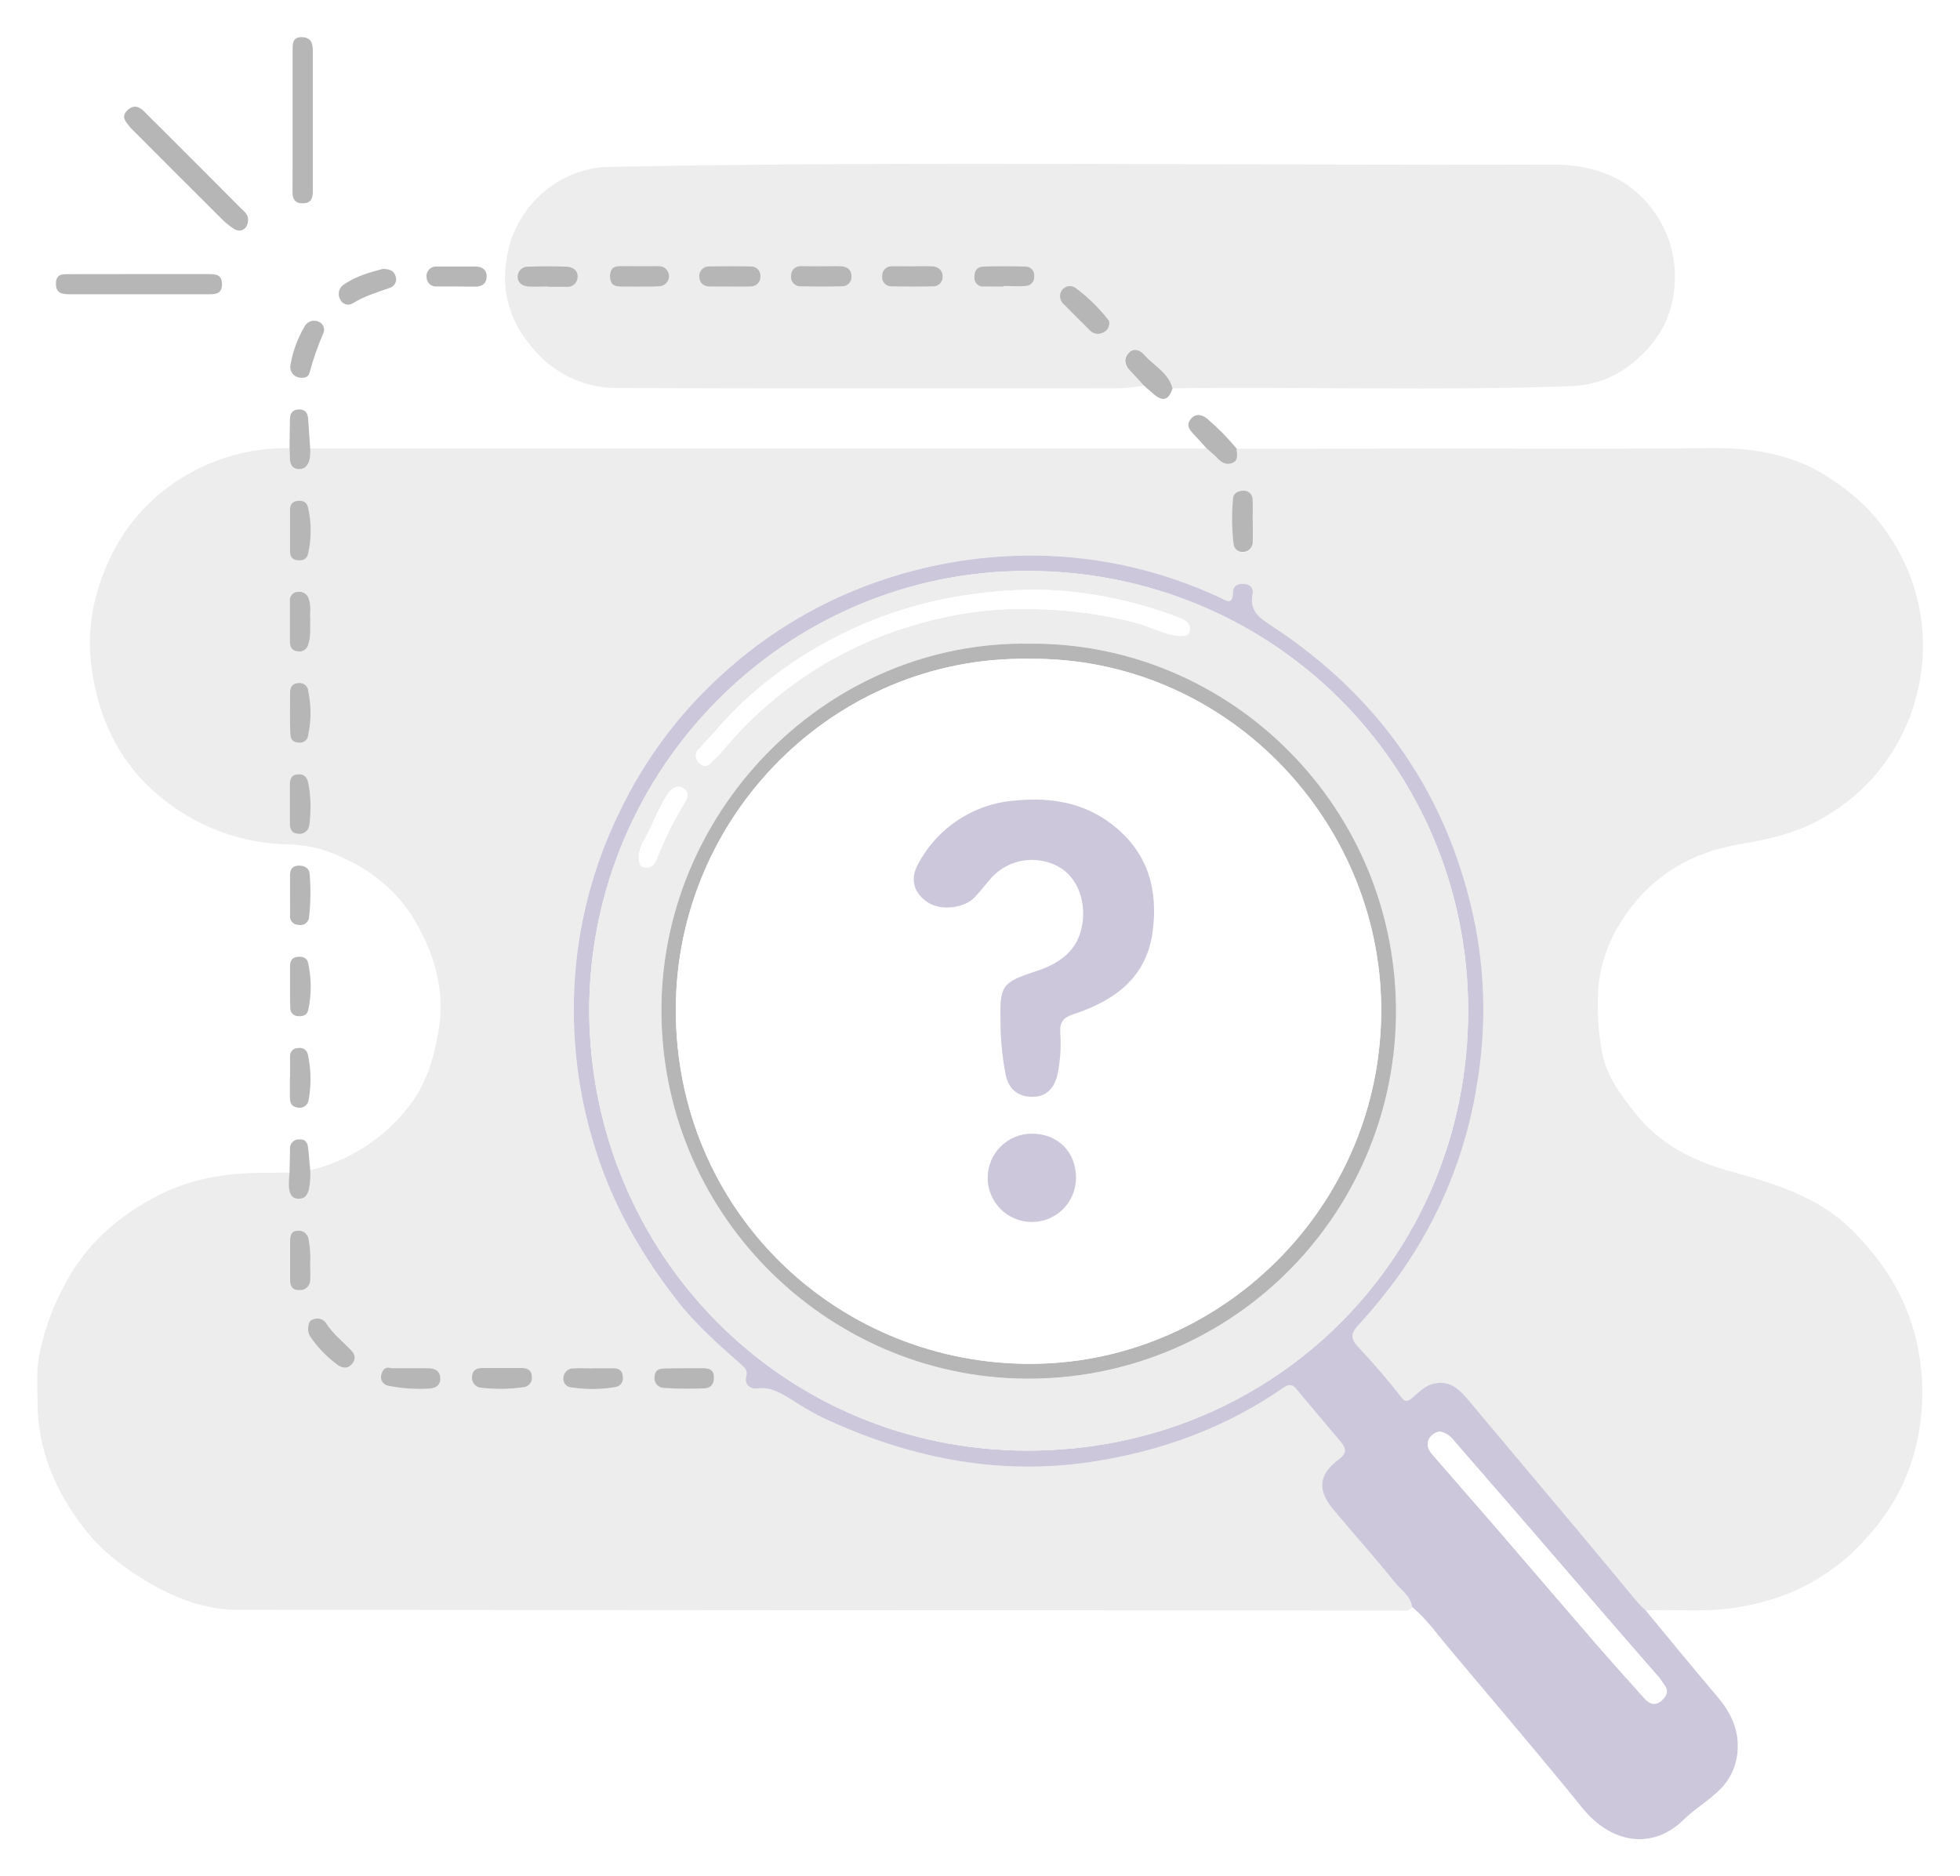 <svg width="211" height="202" viewBox="0 0 211 202" fill="none" xmlns="http://www.w3.org/2000/svg">
<g clip-path="url(#clip0_3337_2529)" filter="url(#filter0_d_3337_2529)">
<path d="M33.401 121.987C37.644 120.967 41.407 118.517 44.061 115.05C45.866 112.768 46.685 109.982 47.19 107.098C47.928 102.863 46.898 99.04 44.822 95.39C42.782 91.806 39.715 89.44 35.972 87.934C34.425 87.298 32.776 86.949 31.104 86.902C27.051 86.853 23.09 85.681 19.661 83.517C13.855 79.876 10.779 74.618 9.85 67.853C9.27 63.654 10.133 59.742 11.841 56.096C13.571 52.403 16.38 49.321 19.895 47.258C23.299 45.218 27.208 44.177 31.175 44.255C31.175 44.583 31.215 44.906 31.21 45.234C31.21 45.894 31.308 46.448 32.144 46.497C32.98 46.545 33.206 46.009 33.352 45.398C33.405 45.03 33.419 44.657 33.396 44.286H76.396C94.235 44.286 112.07 44.286 129.9 44.286C130.281 44.627 130.684 44.942 131.033 45.309C131.476 45.783 131.971 46.111 132.626 45.872C133.405 45.584 133.148 44.897 133.135 44.317C139.625 44.317 146.116 44.304 152.606 44.277C163.16 44.277 173.709 44.344 184.263 44.242C188.649 44.197 192.857 44.884 196.543 47.192C199.344 48.964 201.853 51.152 203.668 54.129C205.214 56.537 206.254 59.235 206.725 62.058C207.196 64.881 207.088 67.771 206.407 70.551C205.728 73.408 204.461 76.092 202.687 78.432C200.913 80.771 198.672 82.715 196.105 84.138C193.353 85.719 190.33 86.379 187.255 86.893C181.776 87.819 177.444 90.552 174.515 95.235C173.135 97.371 172.295 99.811 172.068 102.345C171.922 104.514 172.026 106.693 172.377 108.839C172.776 111.639 174.413 113.801 176.068 115.878C178.608 119.063 182.015 120.902 185.98 122.018C190.755 123.347 195.605 124.711 199.331 128.388C202.384 131.405 204.668 134.798 205.942 138.976C206.982 142.498 207.216 146.209 206.628 149.834C206.019 153.849 204.308 157.615 201.685 160.713C197.729 165.547 192.658 168.275 186.489 169.13C183.37 169.573 180.25 169.237 177.139 169.387C176.893 169.175 176.658 168.951 176.435 168.714C174.258 166.105 172.099 163.482 169.917 160.877C166.038 156.238 162.148 151.604 158.248 146.976C157.248 145.789 156.261 144.589 154.407 144.956C153.371 145.164 152.725 145.904 151.991 146.524C151.548 146.892 151.261 146.994 150.858 146.471C149.38 144.549 147.791 142.724 146.132 140.96C145.486 140.274 145.318 139.667 146.092 138.812C147.699 137.07 149.199 135.233 150.583 133.31C155.011 127.112 157.91 119.953 159.044 112.418C159.943 106.945 159.881 101.356 158.863 95.904C156.15 81.976 148.734 71.145 136.896 63.383C135.542 62.498 134.471 61.758 134.839 59.937C134.967 59.295 134.587 58.896 133.874 58.852C133.162 58.807 132.719 59.122 132.715 59.769C132.715 61.213 132.011 60.655 131.316 60.336C125.097 57.429 118.329 55.887 111.465 55.813C106.058 55.761 100.679 56.583 95.534 58.249C88.833 60.41 82.686 64.013 77.524 68.806C73.007 72.936 69.329 77.899 66.691 83.424C63.796 89.333 62.14 95.772 61.824 102.345C61.523 108.639 62.425 114.932 64.479 120.888C66.39 126.475 69.32 131.427 72.909 136.039C74.922 138.626 77.378 140.788 79.825 142.945C80.228 143.299 80.502 143.539 80.33 144.199C80.108 145.049 80.723 145.59 81.538 145.483C83.011 145.288 84.109 146.028 85.255 146.719C86.271 147.382 87.321 147.991 88.401 148.544C97.654 152.904 107.292 154.928 117.541 153.382C125.019 152.257 131.94 149.732 138.171 145.408C138.79 144.965 139.127 145.014 139.56 145.532C141.142 147.428 142.727 149.315 144.317 151.194C144.968 151.96 145.03 152.443 144.074 153.165C141.923 154.786 141.817 156.447 143.556 158.53C145.734 161.139 148.008 163.668 150.132 166.317C150.805 167.163 151.858 167.784 152.026 169.002C151.672 169.56 151.11 169.374 150.623 169.374C108.921 169.374 67.218 169.353 25.515 169.312C22.17 169.312 18.913 168.103 15.943 166.335C13.324 164.776 10.943 162.986 9.067 160.55C5.969 156.563 4.062 152.133 4.044 147.016C4.044 145.204 3.876 143.392 4.283 141.581C4.974 138.362 6.239 135.295 8.018 132.526C10.354 128.942 13.585 126.43 17.311 124.552C19.565 123.465 21.988 122.768 24.475 122.492C26.688 122.209 28.936 122.279 31.166 122.235C31.098 122.774 31.076 123.318 31.1 123.861C31.175 124.45 31.343 125.048 32.166 125.048C32.883 125.048 33.078 124.605 33.255 124.034C33.388 123.36 33.437 122.673 33.401 121.987ZM134.865 52.1C134.865 51.356 134.892 50.612 134.865 49.886C134.873 49.756 134.855 49.627 134.811 49.505C134.767 49.383 134.699 49.271 134.611 49.176C134.523 49.081 134.417 49.005 134.298 48.953C134.18 48.9 134.052 48.873 133.923 48.871C133.409 48.871 132.794 49.097 132.759 49.673C132.6 51.294 132.615 52.928 132.803 54.546C132.806 54.676 132.836 54.805 132.891 54.923C132.946 55.041 133.025 55.147 133.122 55.234C133.22 55.32 133.334 55.386 133.458 55.426C133.582 55.466 133.713 55.48 133.843 55.467C133.984 55.463 134.123 55.431 134.251 55.373C134.38 55.315 134.495 55.233 134.591 55.13C134.688 55.027 134.763 54.906 134.812 54.773C134.861 54.641 134.884 54.501 134.879 54.36C134.896 53.589 134.865 52.858 134.865 52.1ZM33.166 139.242C33.19 139.459 33.254 139.669 33.356 139.862C34.162 141.062 35.171 142.112 36.339 142.963C36.95 143.406 37.463 143.384 37.928 142.812C38.392 142.241 38.18 141.776 37.737 141.324C36.826 140.389 35.804 139.552 35.082 138.444C34.932 138.23 34.713 138.074 34.461 138.004C34.209 137.934 33.941 137.953 33.702 138.059C33.219 138.187 33.148 138.613 33.166 139.242ZM73.718 143.304H71.758C71.116 143.304 70.523 143.348 70.462 144.19C70.438 144.343 70.449 144.499 70.492 144.648C70.536 144.797 70.611 144.934 70.713 145.05C70.815 145.167 70.941 145.26 71.083 145.322C71.224 145.385 71.378 145.416 71.532 145.413C72.975 145.502 74.421 145.514 75.865 145.448C76.559 145.417 76.9 144.89 76.856 144.168C76.812 143.446 76.289 143.282 75.679 143.282L73.718 143.304ZM54.062 145.519C54.816 145.515 55.57 145.468 56.319 145.377C56.46 145.366 56.597 145.325 56.722 145.257C56.847 145.19 56.956 145.097 57.043 144.985C57.13 144.873 57.193 144.744 57.227 144.606C57.262 144.469 57.267 144.325 57.243 144.185C57.181 143.446 56.708 143.299 56.084 143.299H52.031C51.429 143.299 50.916 143.406 50.84 144.185C50.816 144.337 50.824 144.492 50.864 144.64C50.904 144.788 50.975 144.926 51.073 145.044C51.17 145.163 51.292 145.259 51.43 145.326C51.568 145.393 51.718 145.43 51.871 145.435C52.599 145.509 53.331 145.54 54.062 145.528V145.519ZM33.405 62.785C33.33 62.072 33.547 61.275 33.246 60.504C33.183 60.254 33.031 60.036 32.818 59.89C32.605 59.745 32.346 59.683 32.091 59.715C31.961 59.714 31.833 59.74 31.715 59.794C31.597 59.847 31.492 59.926 31.407 60.024C31.323 60.123 31.261 60.239 31.226 60.364C31.191 60.489 31.184 60.62 31.206 60.748C31.206 62.192 31.206 63.632 31.206 65.076C31.206 65.656 31.405 66.068 32.06 66.126C32.314 66.17 32.575 66.112 32.787 65.966C32.998 65.819 33.144 65.595 33.193 65.341C33.471 64.522 33.374 63.689 33.405 62.785ZM31.219 53.093C31.219 53.833 31.219 54.577 31.219 55.308C31.219 55.839 31.427 56.194 31.994 56.282C32.56 56.371 33.025 56.207 33.171 55.582C33.54 53.949 33.54 52.254 33.171 50.621C33.033 49.996 32.582 49.837 32.011 49.89C31.44 49.943 31.224 50.333 31.219 50.847C31.215 51.604 31.219 52.349 31.219 53.093ZM33.432 82.818C33.438 81.981 33.362 81.145 33.206 80.323C33.056 79.668 32.79 79.327 32.1 79.362C31.343 79.398 31.215 79.894 31.215 80.514C31.215 81.861 31.215 83.209 31.215 84.559C31.215 85.165 31.317 85.679 32.056 85.763C32.206 85.791 32.361 85.787 32.51 85.75C32.658 85.713 32.797 85.644 32.917 85.549C33.037 85.454 33.135 85.334 33.205 85.197C33.275 85.061 33.314 84.911 33.321 84.758C33.396 84.114 33.433 83.466 33.432 82.818ZM33.396 132.154C33.442 131.228 33.376 130.299 33.197 129.389C33.154 129.112 33.002 128.863 32.776 128.697C32.549 128.531 32.267 128.461 31.989 128.503C31.312 128.53 31.21 129.053 31.21 129.602C31.21 130.998 31.21 132.389 31.21 133.784C31.21 134.44 31.44 134.878 32.153 134.891C32.304 134.91 32.458 134.897 32.605 134.852C32.751 134.807 32.886 134.733 33.002 134.632C33.117 134.532 33.21 134.409 33.275 134.27C33.34 134.132 33.375 133.981 33.379 133.828C33.436 133.252 33.396 132.69 33.396 132.154ZM63.93 143.326C63.182 143.326 62.434 143.291 61.691 143.326C61.429 143.332 61.179 143.436 60.99 143.617C60.801 143.798 60.686 144.044 60.669 144.305C60.647 144.435 60.654 144.568 60.688 144.696C60.722 144.823 60.783 144.941 60.867 145.043C60.951 145.145 61.056 145.227 61.174 145.285C61.293 145.342 61.422 145.374 61.554 145.377C63.12 145.616 64.714 145.603 66.275 145.337C66.403 145.317 66.526 145.27 66.636 145.201C66.745 145.132 66.84 145.041 66.914 144.934C66.988 144.828 67.04 144.707 67.066 144.58C67.092 144.453 67.093 144.322 67.067 144.194C67.023 143.543 66.625 143.308 66.041 143.308L63.93 143.326ZM31.215 72.726C31.215 73.47 31.215 74.21 31.215 74.941C31.215 75.544 31.476 75.907 32.1 75.929C32.225 75.954 32.355 75.95 32.48 75.92C32.604 75.889 32.72 75.832 32.821 75.752C32.921 75.672 33.002 75.571 33.06 75.456C33.117 75.341 33.149 75.216 33.153 75.087C33.478 73.543 33.478 71.949 33.153 70.405C33.148 70.278 33.116 70.153 33.061 70.039C33.006 69.924 32.927 69.822 32.831 69.739C32.735 69.656 32.623 69.594 32.502 69.556C32.38 69.518 32.253 69.505 32.126 69.519C31.392 69.519 31.188 69.997 31.184 70.626L31.215 72.726ZM42.149 143.299C41.539 143.091 41.193 143.41 41.061 143.964C41.016 144.098 41.002 144.24 41.02 144.38C41.038 144.52 41.088 144.655 41.165 144.773C41.242 144.891 41.344 144.991 41.465 145.064C41.586 145.137 41.721 145.182 41.862 145.195C43.223 145.467 44.612 145.571 45.999 145.506C46.8 145.506 47.428 145.231 47.402 144.349C47.375 143.548 46.769 143.295 46.035 143.295C44.738 143.304 43.446 143.299 42.149 143.299Z" fill="#EDEDED"/>
<path d="M123.148 37.513C122.02 37.724 120.874 37.825 119.727 37.814C102.026 37.814 84.326 37.845 66.625 37.783C64.919 37.813 63.227 37.469 61.668 36.776C60.108 36.083 58.719 35.056 57.598 33.769C54.615 30.496 53.761 26.77 54.77 22.695C55.96 17.901 60.337 14.065 65.563 13.963C99.442 13.307 133.325 13.835 167.204 13.715C171.714 13.715 175.714 15.186 178.343 19.199C179.632 21.138 180.316 23.417 180.307 25.747C180.334 29.658 178.701 32.697 175.803 35.05C173.931 36.603 171.595 37.489 169.165 37.566C154.845 38.111 140.525 37.619 126.205 37.809C125.763 36.113 124.183 35.36 123.134 34.168C122.692 33.685 122.037 33.34 121.448 34.031C120.86 34.722 121.059 35.302 121.621 35.878C122.183 36.454 122.648 36.972 123.148 37.513ZM119.422 30.823C119.422 30.73 119.422 30.553 119.355 30.46C118.328 29.134 117.122 27.958 115.771 26.965C115.547 26.824 115.279 26.771 115.018 26.816C114.758 26.861 114.523 27.001 114.359 27.209C114.189 27.438 114.112 27.724 114.143 28.008C114.174 28.292 114.311 28.554 114.527 28.741C115.477 29.707 116.435 30.665 117.399 31.616C117.571 31.785 117.792 31.896 118.03 31.934C118.268 31.971 118.511 31.933 118.727 31.825C118.929 31.747 119.104 31.609 119.228 31.431C119.352 31.252 119.419 31.041 119.422 30.823ZM78.546 26.836C79.294 26.836 80.042 26.863 80.785 26.836C80.927 26.843 81.068 26.821 81.201 26.77C81.333 26.72 81.454 26.642 81.555 26.543C81.656 26.443 81.735 26.324 81.788 26.192C81.84 26.061 81.865 25.919 81.861 25.778C81.875 25.636 81.859 25.492 81.814 25.357C81.769 25.222 81.695 25.098 81.597 24.994C81.5 24.89 81.382 24.808 81.25 24.754C81.118 24.699 80.977 24.674 80.834 24.679C79.343 24.63 77.852 24.635 76.36 24.679C76.218 24.67 76.076 24.69 75.942 24.739C75.808 24.789 75.686 24.866 75.584 24.965C75.482 25.064 75.402 25.184 75.349 25.316C75.296 25.449 75.271 25.591 75.276 25.733C75.276 26.46 75.754 26.819 76.449 26.845C77.144 26.872 77.847 26.85 78.546 26.85V26.836ZM88.428 24.648C87.689 24.648 86.945 24.648 86.215 24.648C86.074 24.642 85.933 24.666 85.802 24.718C85.67 24.77 85.551 24.849 85.453 24.951C85.354 25.052 85.277 25.172 85.228 25.305C85.178 25.438 85.158 25.579 85.166 25.72C85.151 25.86 85.165 26.002 85.208 26.137C85.251 26.271 85.323 26.395 85.417 26.499C85.512 26.604 85.627 26.687 85.757 26.744C85.886 26.801 86.025 26.829 86.166 26.828C87.649 26.85 89.131 26.859 90.614 26.828C90.755 26.836 90.896 26.814 91.028 26.764C91.16 26.715 91.281 26.637 91.381 26.538C91.482 26.439 91.56 26.319 91.612 26.187C91.663 26.056 91.687 25.915 91.68 25.773C91.68 25.042 91.207 24.692 90.521 24.661C89.835 24.63 89.123 24.661 88.428 24.661V24.648ZM98.38 24.648C97.592 24.648 96.805 24.648 96.017 24.648C95.876 24.642 95.735 24.666 95.604 24.718C95.473 24.77 95.354 24.848 95.255 24.949C95.155 25.049 95.078 25.169 95.028 25.302C94.978 25.434 94.956 25.575 94.964 25.716C94.947 25.856 94.961 25.998 95.004 26.133C95.047 26.268 95.118 26.392 95.213 26.496C95.308 26.601 95.424 26.685 95.553 26.741C95.683 26.797 95.823 26.825 95.964 26.823C97.446 26.85 98.929 26.859 100.411 26.823C100.552 26.831 100.693 26.809 100.825 26.759C100.957 26.708 101.077 26.631 101.177 26.532C101.277 26.433 101.356 26.314 101.408 26.182C101.46 26.051 101.483 25.91 101.478 25.769C101.478 25.047 101.013 24.683 100.323 24.652C99.632 24.622 99.022 24.657 98.38 24.661V24.648ZM108.044 26.836V26.81C108.837 26.81 109.633 26.863 110.416 26.81C110.546 26.807 110.673 26.777 110.79 26.723C110.907 26.668 111.012 26.59 111.097 26.493C111.183 26.396 111.248 26.283 111.287 26.16C111.327 26.036 111.341 25.906 111.328 25.778C111.347 25.649 111.338 25.517 111.303 25.392C111.267 25.267 111.206 25.15 111.122 25.05C111.038 24.95 110.935 24.869 110.818 24.812C110.701 24.755 110.573 24.723 110.443 24.719C108.912 24.657 107.372 24.652 105.841 24.719C105.217 24.719 104.863 25.162 104.898 25.853C104.882 25.993 104.899 26.135 104.947 26.268C104.994 26.401 105.072 26.52 105.173 26.619C105.275 26.716 105.397 26.79 105.531 26.833C105.665 26.876 105.808 26.888 105.947 26.867L108.044 26.836ZM68.736 26.836C69.475 26.836 70.218 26.867 70.948 26.836C71.091 26.834 71.231 26.803 71.362 26.746C71.492 26.689 71.61 26.607 71.709 26.505C71.808 26.402 71.886 26.281 71.938 26.148C71.99 26.015 72.015 25.874 72.013 25.731C72.01 25.589 71.979 25.448 71.922 25.317C71.865 25.187 71.784 25.069 71.681 24.97C71.578 24.871 71.457 24.793 71.325 24.741C71.192 24.689 71.051 24.663 70.909 24.666C69.515 24.635 68.125 24.666 66.731 24.666C65.966 24.666 65.651 25.042 65.656 25.787C65.66 26.531 66.028 26.881 66.771 26.867C67.435 26.845 68.085 26.854 68.736 26.85V26.836ZM59 26.836C59.651 26.836 60.301 26.836 60.947 26.836C61.099 26.858 61.253 26.847 61.4 26.804C61.547 26.761 61.684 26.688 61.8 26.589C61.917 26.49 62.011 26.367 62.077 26.229C62.143 26.09 62.179 25.94 62.182 25.787C62.231 25.06 61.656 24.688 61.009 24.661C59.624 24.608 58.23 24.608 56.841 24.661C56.699 24.655 56.557 24.677 56.424 24.725C56.29 24.774 56.167 24.849 56.063 24.945C55.958 25.041 55.874 25.157 55.815 25.287C55.755 25.416 55.722 25.556 55.717 25.698C55.717 26.42 56.266 26.752 56.916 26.805C57.567 26.859 58.31 26.845 59.005 26.845L59 26.836Z" fill="#EDEDED"/>
<path d="M152.018 169.002C151.849 167.784 150.796 167.164 150.124 166.318C148 163.66 145.725 161.139 143.548 158.53C141.809 156.448 141.915 154.786 144.066 153.165C145.021 152.443 144.951 151.96 144.309 151.194C142.716 149.315 141.13 147.428 139.552 145.532C139.109 145.014 138.782 144.983 138.162 145.408C131.932 149.723 125.011 152.248 117.532 153.382C107.284 154.928 97.646 152.904 88.393 148.545C87.316 147.99 86.269 147.379 85.255 146.715C84.109 146.024 83.012 145.284 81.538 145.479C80.724 145.585 80.109 145.036 80.33 144.194C80.502 143.534 80.228 143.308 79.826 142.941C77.378 140.783 74.922 138.622 72.909 136.035C69.32 131.423 66.391 126.47 64.479 120.884C62.425 114.928 61.524 108.634 61.824 102.34C62.14 95.767 63.797 89.329 66.692 83.42C69.329 77.895 73.007 72.931 77.524 68.801C82.696 64.007 88.854 60.405 95.566 58.249C100.71 56.583 106.09 55.761 111.496 55.813C118.352 55.89 125.113 57.432 131.326 60.336C132.02 60.659 132.711 61.222 132.724 59.769C132.724 59.122 133.197 58.812 133.883 58.852C134.569 58.892 134.976 59.295 134.848 59.937C134.481 61.758 135.552 62.498 136.906 63.384C148.743 71.145 156.16 81.989 158.872 95.904C159.891 101.356 159.952 106.945 159.054 112.419C157.919 119.953 155.02 127.112 150.593 133.31C149.21 135.228 147.713 137.061 146.11 138.799C145.336 139.654 145.504 140.261 146.15 140.947C147.809 142.719 149.398 144.536 150.876 146.458C151.279 146.981 151.571 146.879 152.009 146.511C152.743 145.891 153.389 145.151 154.425 144.943C156.279 144.575 157.266 145.776 158.266 146.963C162.16 151.591 166.05 156.225 169.935 160.864C172.117 163.469 174.276 166.092 176.453 168.701C176.676 168.938 176.911 169.162 177.157 169.374C179.675 172.409 182.162 175.474 184.724 178.473C186.202 180.201 187.202 181.995 187.06 184.396C187.017 185.26 186.801 186.107 186.425 186.887C186.048 187.666 185.52 188.361 184.87 188.932C183.715 190.009 182.334 190.842 181.21 191.945C177.98 195.103 173.537 194.603 170.325 190.616C165.665 184.857 160.846 179.249 156.102 173.574C154.779 172.023 153.611 170.322 152.018 169.002ZM63.43 104.817C63.545 130.989 84.251 152.155 110.625 152.173C137.282 152.173 158.009 131.21 158.054 104.905C158.093 78.454 136.981 57.425 110.501 57.465C84.45 57.501 63.448 78.888 63.43 104.817ZM155 150.122C154.752 150.161 154.516 150.258 154.311 150.404C154.106 150.55 153.937 150.741 153.819 150.963C153.531 151.606 153.819 152.151 154.235 152.629C156.73 155.517 159.244 158.388 161.757 161.285C165.103 165.166 168.426 169.064 171.78 172.931C173.515 174.938 175.298 176.918 177.068 178.885C177.613 179.492 178.219 179.674 178.892 179.076C179.564 178.478 179.626 177.915 179.064 177.242C178.914 177.06 178.816 176.843 178.666 176.666C177.263 175.049 175.847 173.441 174.444 171.819C171.128 167.98 167.815 164.141 164.505 160.302C161.85 157.236 159.195 154.175 156.54 151.118C156.176 150.598 155.623 150.241 155 150.122Z" fill="#CCC7DB"/>
<path d="M26.706 19.704C26.67 20.652 25.931 21.1 25.188 20.639C24.718 20.341 24.282 19.99 23.891 19.593C20.688 16.407 17.492 13.213 14.306 10.011C14.202 9.918 14.105 9.817 14.014 9.71C13.598 9.165 12.97 8.616 13.682 7.907C14.395 7.199 15.01 7.464 15.621 8.102C16.063 8.567 16.546 9.024 17.006 9.484C19.971 12.438 22.933 15.404 25.892 18.384C26.281 18.77 26.768 19.115 26.706 19.704Z" fill="#B6B6B6"/>
<path d="M15.058 25.507C17.532 25.507 20.001 25.507 22.475 25.507C23.231 25.507 23.886 25.561 23.895 26.579C23.904 27.598 23.289 27.687 22.51 27.682C17.518 27.682 12.527 27.682 7.535 27.682C6.748 27.682 6 27.607 6.022 26.522C6.044 25.436 6.779 25.516 7.5 25.516L15.058 25.507Z" fill="#B6B6B6"/>
<path d="M31.498 8.913C31.498 6.392 31.498 3.872 31.498 1.356C31.498 0.656 31.542 -0.022 32.481 4.01347e-05C33.419 0.022 33.675 0.567 33.675 1.391C33.675 6.477 33.675 11.562 33.675 16.648C33.675 17.441 33.414 17.888 32.56 17.888C31.706 17.888 31.485 17.365 31.489 16.612C31.507 14.043 31.498 11.478 31.498 8.913Z" fill="#B6B6B6"/>
<path d="M133.131 44.308C133.131 44.889 133.401 45.575 132.622 45.863C131.967 46.102 131.472 45.775 131.029 45.3C130.68 44.933 130.277 44.618 129.896 44.277C129.405 43.732 128.923 43.179 128.414 42.647C127.905 42.115 127.724 41.637 128.233 41.066C128.741 40.494 129.387 40.623 129.941 41.066C131.098 42.05 132.166 43.135 133.131 44.308Z" fill="#B6B6B6"/>
<path d="M41.215 24.949C42.043 24.949 42.441 25.228 42.596 25.773C42.637 25.897 42.651 26.028 42.64 26.158C42.628 26.288 42.59 26.415 42.528 26.53C42.466 26.644 42.381 26.745 42.279 26.826C42.176 26.907 42.058 26.966 41.932 27C40.578 27.483 39.202 27.886 37.95 28.67C37.835 28.737 37.708 28.778 37.576 28.792C37.445 28.805 37.312 28.79 37.186 28.748C37.061 28.706 36.946 28.638 36.848 28.549C36.751 28.459 36.674 28.349 36.622 28.227C36.48 27.979 36.432 27.688 36.487 27.407C36.542 27.126 36.697 26.875 36.923 26.699C38.291 25.72 39.866 25.308 41.215 24.949Z" fill="#B6B6B6"/>
<path d="M31.259 35.373C31.502 33.863 32.032 32.413 32.821 31.103C32.962 30.854 33.192 30.667 33.464 30.579C33.736 30.492 34.031 30.509 34.29 30.629C34.413 30.676 34.525 30.748 34.617 30.841C34.71 30.934 34.782 31.046 34.828 31.169C34.875 31.292 34.895 31.424 34.887 31.555C34.879 31.687 34.843 31.815 34.782 31.931C34.195 33.294 33.707 34.698 33.321 36.131C33.184 36.676 32.64 36.742 32.162 36.636C31.878 36.582 31.626 36.42 31.458 36.185C31.29 35.95 31.219 35.659 31.259 35.373Z" fill="#B6B6B6"/>
<path d="M123.147 37.513C122.647 36.972 122.156 36.419 121.643 35.887C121.129 35.355 120.926 34.682 121.47 34.04C122.014 33.397 122.731 33.694 123.156 34.177C124.205 35.369 125.785 36.122 126.227 37.819C125.829 39.05 125.218 39.267 124.289 38.501C123.899 38.182 123.528 37.845 123.147 37.513Z" fill="#B6B6B6"/>
<path d="M49.119 26.841H47.03C46.89 26.854 46.748 26.838 46.615 26.794C46.481 26.75 46.358 26.678 46.253 26.583C46.149 26.489 46.065 26.373 46.008 26.244C45.95 26.116 45.92 25.976 45.92 25.835C45.902 25.683 45.919 25.528 45.969 25.383C46.02 25.238 46.102 25.106 46.209 24.997C46.317 24.887 46.448 24.804 46.593 24.752C46.737 24.7 46.891 24.681 47.044 24.697C48.438 24.697 49.827 24.697 51.221 24.697C51.911 24.697 52.407 25.055 52.394 25.791C52.38 26.526 51.889 26.845 51.19 26.858C50.491 26.872 49.818 26.841 49.119 26.841Z" fill="#B6B6B6"/>
<path d="M31.223 92.315C31.223 91.615 31.223 90.915 31.223 90.216C31.223 89.622 31.458 89.228 32.108 89.192C32.759 89.157 33.299 89.467 33.33 90.078C33.465 91.61 33.447 93.152 33.276 94.681C33.274 94.821 33.24 94.96 33.177 95.085C33.114 95.21 33.023 95.32 32.911 95.405C32.8 95.49 32.67 95.549 32.533 95.577C32.395 95.605 32.253 95.602 32.117 95.567C31.988 95.569 31.86 95.542 31.742 95.489C31.625 95.436 31.52 95.357 31.435 95.259C31.351 95.162 31.289 95.046 31.254 94.922C31.219 94.797 31.211 94.667 31.232 94.539L31.223 92.315Z" fill="#B6B6B6"/>
<path d="M31.224 102.11C31.224 101.414 31.224 100.719 31.224 100.023C31.224 99.514 31.392 99.102 31.967 99.022C32.542 98.942 33.051 99.084 33.175 99.687C33.54 101.359 33.54 103.091 33.175 104.763C33.056 105.286 32.604 105.45 32.082 105.397C31.966 105.396 31.851 105.37 31.744 105.322C31.638 105.274 31.543 105.205 31.465 105.118C31.387 105.032 31.328 104.93 31.291 104.819C31.253 104.709 31.24 104.592 31.25 104.476C31.215 103.687 31.224 102.916 31.224 102.11Z" fill="#B6B6B6"/>
<path d="M31.228 111.984C31.228 111.24 31.228 110.491 31.228 109.743C31.217 109.626 31.23 109.507 31.268 109.396C31.306 109.284 31.367 109.182 31.448 109.096C31.528 109.01 31.626 108.943 31.735 108.898C31.843 108.852 31.96 108.831 32.078 108.835C32.192 108.809 32.31 108.805 32.426 108.826C32.541 108.846 32.651 108.888 32.75 108.951C32.849 109.014 32.934 109.097 33.001 109.193C33.068 109.289 33.115 109.398 33.14 109.512C33.487 111.115 33.519 112.77 33.233 114.385C33.219 114.527 33.174 114.664 33.101 114.787C33.028 114.91 32.93 115.015 32.812 115.095C32.694 115.175 32.56 115.229 32.42 115.252C32.279 115.274 32.135 115.266 31.998 115.227C31.334 115.138 31.21 114.66 31.206 114.106V112.002L31.228 111.984Z" fill="#B6B6B6"/>
<path d="M33.392 44.286C33.416 44.657 33.401 45.03 33.348 45.398C33.202 46.01 32.906 46.541 32.14 46.497C31.375 46.453 31.198 45.894 31.206 45.234C31.206 44.906 31.184 44.583 31.171 44.255C31.171 43.241 31.206 42.222 31.211 41.203C31.211 40.561 31.432 40.113 32.144 40.082C32.857 40.051 33.131 40.459 33.175 41.11C33.242 42.169 33.322 43.227 33.392 44.286Z" fill="#B6B6B6"/>
<path d="M33.401 121.987C33.44 122.675 33.392 123.366 33.259 124.042C33.082 124.618 32.888 125.057 32.171 125.057C31.348 125.057 31.179 124.459 31.104 123.87C31.08 123.327 31.102 122.783 31.171 122.244C31.171 121.407 31.224 120.569 31.219 119.732C31.203 119.592 31.218 119.45 31.263 119.316C31.308 119.183 31.383 119.061 31.48 118.959C31.578 118.858 31.697 118.779 31.828 118.729C31.96 118.679 32.101 118.658 32.241 118.669C32.892 118.62 33.126 119.045 33.175 119.635C33.242 120.419 33.326 121.203 33.401 121.987Z" fill="#B6B6B6"/>
<path d="M134.865 52.1C134.865 52.845 134.887 53.589 134.865 54.315C134.871 54.456 134.848 54.597 134.799 54.729C134.749 54.861 134.675 54.982 134.578 55.085C134.482 55.188 134.366 55.271 134.238 55.329C134.109 55.387 133.971 55.419 133.83 55.423C133.7 55.436 133.569 55.422 133.445 55.381C133.321 55.341 133.207 55.276 133.109 55.189C133.011 55.103 132.933 54.997 132.878 54.879C132.823 54.76 132.793 54.632 132.79 54.502C132.602 52.883 132.587 51.25 132.746 49.629C132.781 49.053 133.396 48.822 133.91 48.827C134.039 48.828 134.167 48.856 134.285 48.909C134.403 48.961 134.51 49.037 134.598 49.132C134.686 49.227 134.754 49.339 134.798 49.46C134.841 49.582 134.86 49.712 134.852 49.841C134.887 50.585 134.852 51.33 134.852 52.056L134.865 52.1Z" fill="#B6B6B6"/>
<path d="M33.166 139.242C33.166 138.617 33.219 138.192 33.71 138.046C33.949 137.94 34.218 137.92 34.47 137.991C34.721 138.061 34.941 138.217 35.091 138.431C35.803 139.552 36.826 140.376 37.746 141.311C38.189 141.753 38.374 142.254 37.936 142.799C37.498 143.344 36.958 143.384 36.348 142.95C35.18 142.099 34.17 141.049 33.365 139.849C33.261 139.661 33.194 139.455 33.166 139.242Z" fill="#B6B6B6"/>
<path d="M73.718 143.299H75.678C76.289 143.299 76.811 143.419 76.856 144.185C76.9 144.952 76.559 145.435 75.864 145.466C74.421 145.531 72.975 145.519 71.532 145.43C71.377 145.433 71.224 145.402 71.082 145.34C70.941 145.277 70.815 145.185 70.713 145.068C70.611 144.952 70.535 144.814 70.492 144.666C70.448 144.517 70.438 144.361 70.461 144.207C70.523 143.352 71.116 143.321 71.758 143.321L73.718 143.299Z" fill="#B6B6B6"/>
<path d="M54.062 145.528C53.323 145.533 52.584 145.495 51.85 145.413C51.697 145.408 51.546 145.371 51.408 145.304C51.27 145.237 51.149 145.141 51.051 145.022C50.953 144.904 50.882 144.766 50.842 144.618C50.802 144.47 50.794 144.315 50.819 144.163C50.894 143.406 51.407 143.277 52.009 143.277H56.098C56.722 143.277 57.195 143.437 57.257 144.163C57.281 144.303 57.276 144.447 57.241 144.584C57.206 144.722 57.144 144.851 57.057 144.963C56.97 145.075 56.861 145.168 56.736 145.235C56.611 145.303 56.474 145.343 56.332 145.355C55.58 145.457 54.822 145.514 54.062 145.528Z" fill="#B6B6B6"/>
<path d="M33.405 62.785C33.374 63.672 33.472 64.522 33.197 65.342C33.149 65.595 33.003 65.819 32.791 65.966C32.579 66.112 32.318 66.17 32.064 66.126C31.41 66.068 31.21 65.656 31.21 65.076C31.21 63.632 31.21 62.192 31.21 60.748C31.189 60.62 31.196 60.489 31.231 60.364C31.265 60.239 31.327 60.123 31.412 60.024C31.496 59.926 31.601 59.847 31.719 59.794C31.837 59.74 31.966 59.714 32.095 59.716C32.351 59.683 32.61 59.745 32.822 59.89C33.035 60.036 33.188 60.254 33.25 60.504C33.529 61.275 33.33 62.072 33.405 62.785Z" fill="#B6B6B6"/>
<path d="M31.219 53.093C31.219 52.349 31.219 51.604 31.219 50.878C31.219 50.355 31.431 49.992 32.011 49.921C32.591 49.85 33.033 50.027 33.17 50.652C33.54 52.285 33.54 53.98 33.17 55.613C33.024 56.238 32.56 56.384 31.993 56.313C31.427 56.242 31.219 55.87 31.219 55.339C31.219 54.594 31.219 53.85 31.219 53.124V53.093Z" fill="#B6B6B6"/>
<path d="M33.432 82.818C33.43 83.466 33.39 84.114 33.313 84.758C33.306 84.911 33.266 85.061 33.196 85.198C33.127 85.334 33.029 85.454 32.908 85.549C32.789 85.645 32.65 85.713 32.501 85.75C32.352 85.787 32.197 85.792 32.047 85.764C31.308 85.68 31.202 85.166 31.206 84.559C31.206 83.209 31.206 81.861 31.206 80.514C31.206 79.894 31.339 79.398 32.091 79.362C32.782 79.327 33.047 79.668 33.197 80.324C33.357 81.145 33.435 81.981 33.432 82.818Z" fill="#B6B6B6"/>
<path d="M33.396 132.154C33.396 132.712 33.436 133.275 33.396 133.828C33.393 133.981 33.358 134.132 33.293 134.271C33.228 134.409 33.134 134.532 33.019 134.633C32.903 134.733 32.768 134.808 32.622 134.852C32.476 134.897 32.322 134.91 32.17 134.892C31.458 134.892 31.223 134.449 31.228 133.784C31.228 132.389 31.228 130.998 31.228 129.602C31.228 129.053 31.329 128.53 32.006 128.504C32.284 128.462 32.567 128.531 32.793 128.697C33.019 128.863 33.171 129.112 33.215 129.39C33.387 130.3 33.448 131.229 33.396 132.154Z" fill="#B6B6B6"/>
<path d="M63.93 143.304H66.027C66.62 143.304 67.01 143.539 67.054 144.19C67.079 144.317 67.079 144.448 67.052 144.575C67.026 144.703 66.974 144.823 66.9 144.93C66.826 145.036 66.732 145.127 66.622 145.196C66.512 145.266 66.39 145.312 66.262 145.333C64.7 145.598 63.106 145.612 61.54 145.373C61.408 145.369 61.279 145.338 61.16 145.28C61.042 145.222 60.937 145.14 60.853 145.038C60.77 144.937 60.709 144.818 60.674 144.691C60.64 144.564 60.633 144.431 60.655 144.3C60.673 144.039 60.787 143.794 60.976 143.612C61.166 143.431 61.416 143.328 61.677 143.321C62.421 143.273 63.169 143.321 63.916 143.321L63.93 143.304Z" fill="#B6B6B6"/>
<path d="M31.215 72.726V70.639C31.215 70.01 31.423 69.55 32.157 69.532C32.284 69.519 32.411 69.531 32.533 69.569C32.654 69.607 32.766 69.669 32.862 69.752C32.959 69.836 33.037 69.938 33.092 70.052C33.147 70.166 33.179 70.291 33.184 70.418C33.509 71.962 33.509 73.557 33.184 75.1C33.18 75.229 33.148 75.355 33.091 75.469C33.033 75.584 32.952 75.685 32.852 75.765C32.752 75.845 32.635 75.902 32.511 75.933C32.386 75.963 32.257 75.967 32.131 75.942C31.489 75.92 31.246 75.557 31.246 74.954C31.215 74.21 31.215 73.47 31.215 72.726Z" fill="#B6B6B6"/>
<path d="M42.149 143.299C43.446 143.299 44.738 143.299 46.035 143.299C46.769 143.299 47.362 143.552 47.402 144.354C47.428 145.24 46.8 145.497 45.999 145.51C44.613 145.575 43.223 145.471 41.862 145.2C41.721 145.186 41.586 145.142 41.465 145.068C41.344 144.995 41.242 144.896 41.165 144.777C41.088 144.659 41.038 144.525 41.02 144.385C41.002 144.245 41.016 144.102 41.061 143.968C41.194 143.41 41.539 143.091 42.149 143.299Z" fill="#B6B6B6"/>
<path d="M119.422 30.824C119.418 31.044 119.347 31.257 119.219 31.436C119.091 31.615 118.912 31.75 118.705 31.825C118.49 31.933 118.246 31.971 118.008 31.934C117.77 31.896 117.549 31.785 117.377 31.616C116.413 30.663 115.455 29.704 114.505 28.741C114.289 28.554 114.152 28.292 114.121 28.008C114.09 27.724 114.167 27.438 114.337 27.209C114.501 27.001 114.736 26.861 114.996 26.816C115.257 26.771 115.525 26.824 115.749 26.965C117.1 27.958 118.306 29.135 119.333 30.46C119.431 30.553 119.408 30.731 119.422 30.824Z" fill="#B6B6B6"/>
<path d="M78.546 26.85C77.847 26.85 77.148 26.85 76.449 26.85C75.75 26.85 75.276 26.464 75.276 25.738C75.271 25.595 75.296 25.453 75.349 25.321C75.402 25.189 75.482 25.069 75.584 24.969C75.686 24.87 75.808 24.793 75.942 24.744C76.076 24.695 76.218 24.674 76.36 24.683C77.852 24.648 79.343 24.644 80.834 24.683C80.976 24.678 81.118 24.704 81.25 24.758C81.382 24.812 81.5 24.895 81.597 24.999C81.695 25.103 81.769 25.227 81.814 25.362C81.859 25.497 81.875 25.64 81.861 25.782C81.865 25.924 81.84 26.065 81.787 26.197C81.735 26.328 81.656 26.448 81.555 26.547C81.454 26.646 81.333 26.724 81.201 26.774C81.068 26.825 80.927 26.848 80.785 26.841C80.042 26.876 79.294 26.85 78.546 26.85Z" fill="#B6B6B6"/>
<path d="M88.428 24.662C89.123 24.662 89.822 24.635 90.512 24.662C91.202 24.688 91.68 25.043 91.671 25.773C91.678 25.915 91.654 26.056 91.603 26.188C91.552 26.319 91.473 26.439 91.372 26.538C91.272 26.638 91.152 26.715 91.019 26.765C90.887 26.814 90.746 26.836 90.605 26.828C89.123 26.868 87.64 26.859 86.158 26.828C86.017 26.829 85.877 26.801 85.748 26.744C85.619 26.688 85.503 26.604 85.408 26.5C85.314 26.395 85.243 26.271 85.199 26.137C85.156 26.003 85.142 25.861 85.157 25.72C85.149 25.579 85.17 25.438 85.219 25.305C85.268 25.173 85.345 25.052 85.444 24.951C85.543 24.85 85.662 24.771 85.793 24.718C85.924 24.666 86.065 24.642 86.206 24.648C86.945 24.653 87.689 24.662 88.428 24.662Z" fill="#B6B6B6"/>
<path d="M98.38 24.661C99.026 24.661 99.677 24.635 100.323 24.661C100.969 24.688 101.486 25.055 101.478 25.778C101.483 25.919 101.46 26.059 101.408 26.191C101.356 26.322 101.278 26.441 101.177 26.541C101.077 26.64 100.957 26.717 100.825 26.767C100.693 26.817 100.552 26.839 100.411 26.832C98.929 26.867 97.446 26.858 95.964 26.832C95.823 26.834 95.683 26.806 95.553 26.75C95.424 26.693 95.308 26.61 95.213 26.505C95.118 26.4 95.047 26.276 95.004 26.142C94.961 26.007 94.947 25.865 94.964 25.724C94.956 25.583 94.978 25.442 95.028 25.31C95.078 25.178 95.156 25.058 95.255 24.958C95.354 24.857 95.473 24.778 95.604 24.727C95.735 24.675 95.876 24.651 96.017 24.657C96.809 24.652 97.592 24.661 98.38 24.661Z" fill="#B6B6B6"/>
<path d="M108.044 26.85H105.951C105.812 26.87 105.669 26.859 105.535 26.816C105.401 26.772 105.279 26.699 105.177 26.601C105.076 26.503 104.999 26.383 104.951 26.25C104.903 26.117 104.887 25.976 104.902 25.835C104.867 25.135 105.221 24.719 105.845 24.701C107.376 24.648 108.916 24.653 110.447 24.701C110.577 24.706 110.705 24.737 110.822 24.794C110.939 24.851 111.043 24.933 111.126 25.032C111.21 25.132 111.271 25.249 111.307 25.374C111.342 25.5 111.351 25.631 111.332 25.76C111.345 25.889 111.331 26.019 111.291 26.142C111.252 26.265 111.187 26.378 111.101 26.475C111.016 26.572 110.911 26.651 110.794 26.705C110.677 26.759 110.55 26.789 110.42 26.792C109.637 26.863 108.841 26.792 108.049 26.792L108.044 26.85Z" fill="#B6B6B6"/>
<path d="M68.736 26.854C68.085 26.854 67.435 26.854 66.784 26.854C66.041 26.854 65.673 26.535 65.669 25.773C65.665 25.011 65.979 24.644 66.744 24.652C68.138 24.652 69.528 24.652 70.922 24.652C71.064 24.65 71.206 24.675 71.338 24.727C71.471 24.78 71.592 24.857 71.694 24.956C71.797 25.055 71.879 25.173 71.936 25.304C71.993 25.435 72.023 25.575 72.026 25.718C72.028 25.86 72.003 26.002 71.951 26.135C71.899 26.267 71.821 26.389 71.722 26.491C71.624 26.594 71.505 26.676 71.375 26.733C71.244 26.79 71.104 26.821 70.962 26.823C70.218 26.881 69.475 26.85 68.736 26.854Z" fill="#B6B6B6"/>
<path d="M59.005 26.846C58.31 26.846 57.611 26.89 56.921 26.846C56.231 26.801 55.713 26.46 55.722 25.738C55.727 25.596 55.76 25.456 55.819 25.327C55.879 25.198 55.963 25.081 56.068 24.985C56.172 24.889 56.295 24.814 56.428 24.765C56.562 24.717 56.704 24.695 56.846 24.701C58.235 24.644 59.629 24.644 61.014 24.701C61.66 24.728 62.236 25.1 62.187 25.827C62.183 25.98 62.148 26.13 62.082 26.269C62.016 26.407 61.922 26.53 61.805 26.629C61.688 26.728 61.552 26.801 61.405 26.844C61.258 26.887 61.104 26.898 60.952 26.877C60.306 26.877 59.656 26.877 59.005 26.877V26.846Z" fill="#B6B6B6"/>
<path d="M63.43 104.816C63.43 78.888 84.449 57.5 110.5 57.465C136.98 57.425 158.093 78.454 158.053 104.905C158.009 131.21 137.281 152.19 110.624 152.172C84.25 152.155 63.545 130.988 63.43 104.816ZM110.81 65.297C89.215 64.965 71.55 82.946 71.209 104.121C70.846 126.519 88.989 144.283 110.394 144.433C120.823 144.532 130.868 140.499 138.34 133.214C145.811 125.929 150.102 115.982 150.278 105.543C150.623 83.07 132.502 65.111 110.81 65.297ZM126.9 64.464C127.426 64.464 127.993 64.5 128.081 63.897C128.201 63.109 127.639 62.772 126.979 62.511C124.079 61.38 121.068 60.558 117.996 60.056C115.384 59.608 112.733 59.423 110.084 59.503C107.677 59.59 105.277 59.835 102.902 60.238C97.592 61.171 92.489 63.038 87.83 65.753C85.298 67.23 82.918 68.953 80.723 70.897C78.719 72.668 77.019 74.706 75.223 76.655C75.118 76.751 75.035 76.868 74.981 76.999C74.926 77.13 74.901 77.271 74.906 77.413C74.912 77.555 74.948 77.694 75.013 77.82C75.077 77.946 75.168 78.057 75.28 78.144C75.833 78.72 76.272 78.414 76.696 77.967C77.019 77.626 77.378 77.32 77.679 76.966C83.395 70.017 91.185 65.084 99.906 62.892C103.8 61.853 107.829 61.414 111.854 61.589C115.333 61.687 118.791 62.167 122.165 63.02C123.776 63.441 125.258 64.296 126.9 64.464ZM68.758 88.094C68.758 88.78 68.789 89.272 69.386 89.378C70.121 89.507 70.47 89.064 70.713 88.435C71.532 86.368 72.521 84.374 73.669 82.472C74.05 81.843 74.192 81.298 73.603 80.899C73.015 80.501 72.36 80.775 71.935 81.395C70.859 82.972 70.262 84.802 69.324 86.454C69.027 86.957 68.835 87.514 68.758 88.094Z" fill="#EDEDED"/>
<path d="M155 150.122C155.616 150.24 156.163 150.593 156.526 151.105C159.181 154.168 161.837 157.229 164.492 160.288C167.81 164.128 171.123 167.967 174.431 171.806C175.833 173.427 177.249 175.036 178.652 176.652C178.803 176.83 178.9 177.047 179.05 177.228C179.612 177.902 179.493 178.504 178.878 179.062C178.263 179.621 177.599 179.479 177.055 178.872C175.285 176.896 173.515 174.925 171.767 172.918C168.412 169.051 165.089 165.152 161.744 161.272C159.252 158.379 156.739 155.513 154.221 152.616C153.809 152.137 153.517 151.592 153.805 150.95C153.926 150.729 154.097 150.539 154.305 150.395C154.512 150.251 154.75 150.158 155 150.122Z" fill="white"/>
<path d="M110.81 65.297C132.494 65.111 150.637 83.07 150.278 105.534C150.102 115.973 145.811 125.92 138.34 133.205C130.869 140.49 120.823 144.523 110.394 144.424C88.99 144.283 70.847 126.519 71.21 104.112C71.55 82.946 89.216 64.965 110.81 65.297ZM110.717 66.927C89.879 66.635 72.745 83.783 72.754 104.728C72.754 126.209 89.8 142.528 110.328 142.825C131.268 143.131 148.884 125.85 148.69 104.404C148.513 84.142 131.834 66.675 110.717 66.927Z" fill="#B6B6B6"/>
<path d="M126.9 64.464C125.263 64.296 123.78 63.441 122.161 63.02C118.787 62.167 115.329 61.687 111.85 61.589C107.825 61.414 103.796 61.853 99.902 62.892C91.188 65.087 83.405 70.017 77.692 76.961C77.391 77.315 77.033 77.621 76.71 77.962C76.267 78.405 75.847 78.715 75.294 78.139C75.182 78.052 75.091 77.942 75.026 77.815C74.962 77.689 74.925 77.55 74.92 77.409C74.914 77.267 74.94 77.126 74.994 76.995C75.049 76.864 75.132 76.746 75.236 76.651C77.033 74.693 78.732 72.637 80.737 70.892C82.931 68.948 85.312 67.225 87.844 65.749C92.503 63.033 97.606 61.166 102.916 60.234C105.287 59.833 107.681 59.589 110.084 59.503C112.73 59.428 115.376 59.618 117.983 60.07C121.055 60.571 124.066 61.394 126.966 62.524C127.626 62.785 128.188 63.122 128.068 63.91C127.989 64.5 127.422 64.455 126.9 64.464Z" fill="white"/>
<path d="M68.758 88.094C68.838 87.514 69.033 86.957 69.333 86.455C70.272 84.802 70.869 82.973 71.944 81.396C72.387 80.776 72.975 80.466 73.612 80.9C74.25 81.334 74.055 81.843 73.679 82.472C72.53 84.374 71.542 86.369 70.723 88.435C70.471 89.064 70.121 89.507 69.395 89.379C68.789 89.272 68.754 88.781 68.758 88.094Z" fill="white"/>
<path d="M110.717 66.927C131.834 66.675 148.513 84.142 148.69 104.405C148.884 125.85 131.268 143.131 110.328 142.826C89.8 142.529 72.767 126.209 72.754 104.728C72.745 83.783 89.879 66.635 110.717 66.927ZM107.704 105.8C107.697 107.806 107.886 109.808 108.27 111.776C108.629 113.384 109.704 114.155 111.284 114.102C112.647 114.058 113.496 113.194 113.864 111.608C114.153 110.141 114.246 108.642 114.138 107.151C114.085 106.022 114.479 105.574 115.567 105.211C119.913 103.776 123.395 101.339 124.077 96.395C124.696 91.873 123.634 87.89 119.877 84.904C116.749 82.41 113.107 81.839 109.31 82.206C107.134 82.363 105.033 83.069 103.204 84.26C101.376 85.451 99.879 87.087 98.853 89.015C97.906 90.69 98.376 92.222 99.964 93.224C101.292 94.07 103.77 93.817 104.885 92.661C105.562 91.961 106.142 91.164 106.792 90.446C107.68 89.512 108.848 88.892 110.118 88.679C111.389 88.467 112.694 88.673 113.837 89.268C115.89 90.313 116.89 92.865 116.536 95.372C116.125 98.336 114.12 99.74 111.527 100.586C107.872 101.756 107.629 102.101 107.704 105.8ZM115.837 122.807C115.837 120.02 113.904 118.062 111.111 118.049C109.852 118.039 108.64 118.53 107.743 119.415C106.845 120.299 106.335 121.504 106.325 122.765C106.315 124.025 106.806 125.238 107.69 126.137C108.573 127.035 109.777 127.546 111.036 127.556C111.664 127.563 112.287 127.446 112.869 127.211C113.451 126.975 113.981 126.627 114.428 126.185C114.874 125.743 115.229 125.217 115.471 124.637C115.713 124.057 115.837 123.435 115.837 122.807Z" fill="white"/>
<path d="M107.704 105.8C107.629 102.101 107.886 101.755 111.528 100.564C114.121 99.718 116.125 98.313 116.537 95.35C116.891 92.843 115.891 90.291 113.837 89.245C112.694 88.651 111.389 88.444 110.118 88.657C108.848 88.869 107.681 89.49 106.793 90.424C106.142 91.155 105.562 91.952 104.885 92.639C103.77 93.795 101.305 94.047 99.965 93.201C98.376 92.2 97.907 90.667 98.854 88.993C99.879 87.065 101.376 85.429 103.205 84.238C105.034 83.047 107.134 82.34 109.311 82.184C113.107 81.816 116.749 82.388 119.878 84.882C123.622 87.868 124.697 91.85 124.077 96.373C123.396 101.317 119.913 103.753 115.568 105.189C114.479 105.552 114.085 105.999 114.138 107.129C114.246 108.62 114.154 110.119 113.864 111.586C113.514 113.171 112.647 114.035 111.284 114.08C109.704 114.133 108.629 113.362 108.271 111.754C107.888 109.793 107.698 107.798 107.704 105.8Z" fill="#CCC7DB"/>
<path d="M115.837 122.807C115.837 123.435 115.713 124.057 115.471 124.637C115.229 125.217 114.874 125.743 114.428 126.185C113.981 126.627 113.451 126.976 112.869 127.211C112.287 127.446 111.664 127.563 111.036 127.556C110.412 127.551 109.796 127.423 109.222 127.179C108.648 126.936 108.127 126.582 107.689 126.137C107.252 125.692 106.906 125.165 106.672 124.587C106.438 124.008 106.32 123.389 106.325 122.765C106.33 122.14 106.458 121.523 106.701 120.948C106.944 120.374 107.298 119.852 107.743 119.415C108.187 118.977 108.713 118.631 109.291 118.396C109.869 118.162 110.488 118.044 111.111 118.049C113.89 118.062 115.837 120.02 115.837 122.807Z" fill="#CCC7DB"/>
</g>
<defs>
<filter id="filter0_d_3337_2529" x="0" y="0" width="211" height="202" filterUnits="userSpaceOnUse" color-interpolation-filters="sRGB">
<feFlood flood-opacity="0" result="BackgroundImageFix"/>
<feColorMatrix in="SourceAlpha" type="matrix" values="0 0 0 0 0 0 0 0 0 0 0 0 0 0 0 0 0 0 127 0" result="hardAlpha"/>
<feOffset dy="4"/>
<feGaussianBlur stdDeviation="2"/>
<feComposite in2="hardAlpha" operator="out"/>
<feColorMatrix type="matrix" values="0 0 0 0 0 0 0 0 0 0 0 0 0 0 0 0 0 0 0.25 0"/>
<feBlend mode="normal" in2="BackgroundImageFix" result="effect1_dropShadow_3337_2529"/>
<feBlend mode="normal" in="SourceGraphic" in2="effect1_dropShadow_3337_2529" result="shape"/>
</filter>
<clipPath id="clip0_3337_2529">
<rect width="203" height="194" fill="white" transform="translate(4)"/>
</clipPath>
</defs>
</svg>
